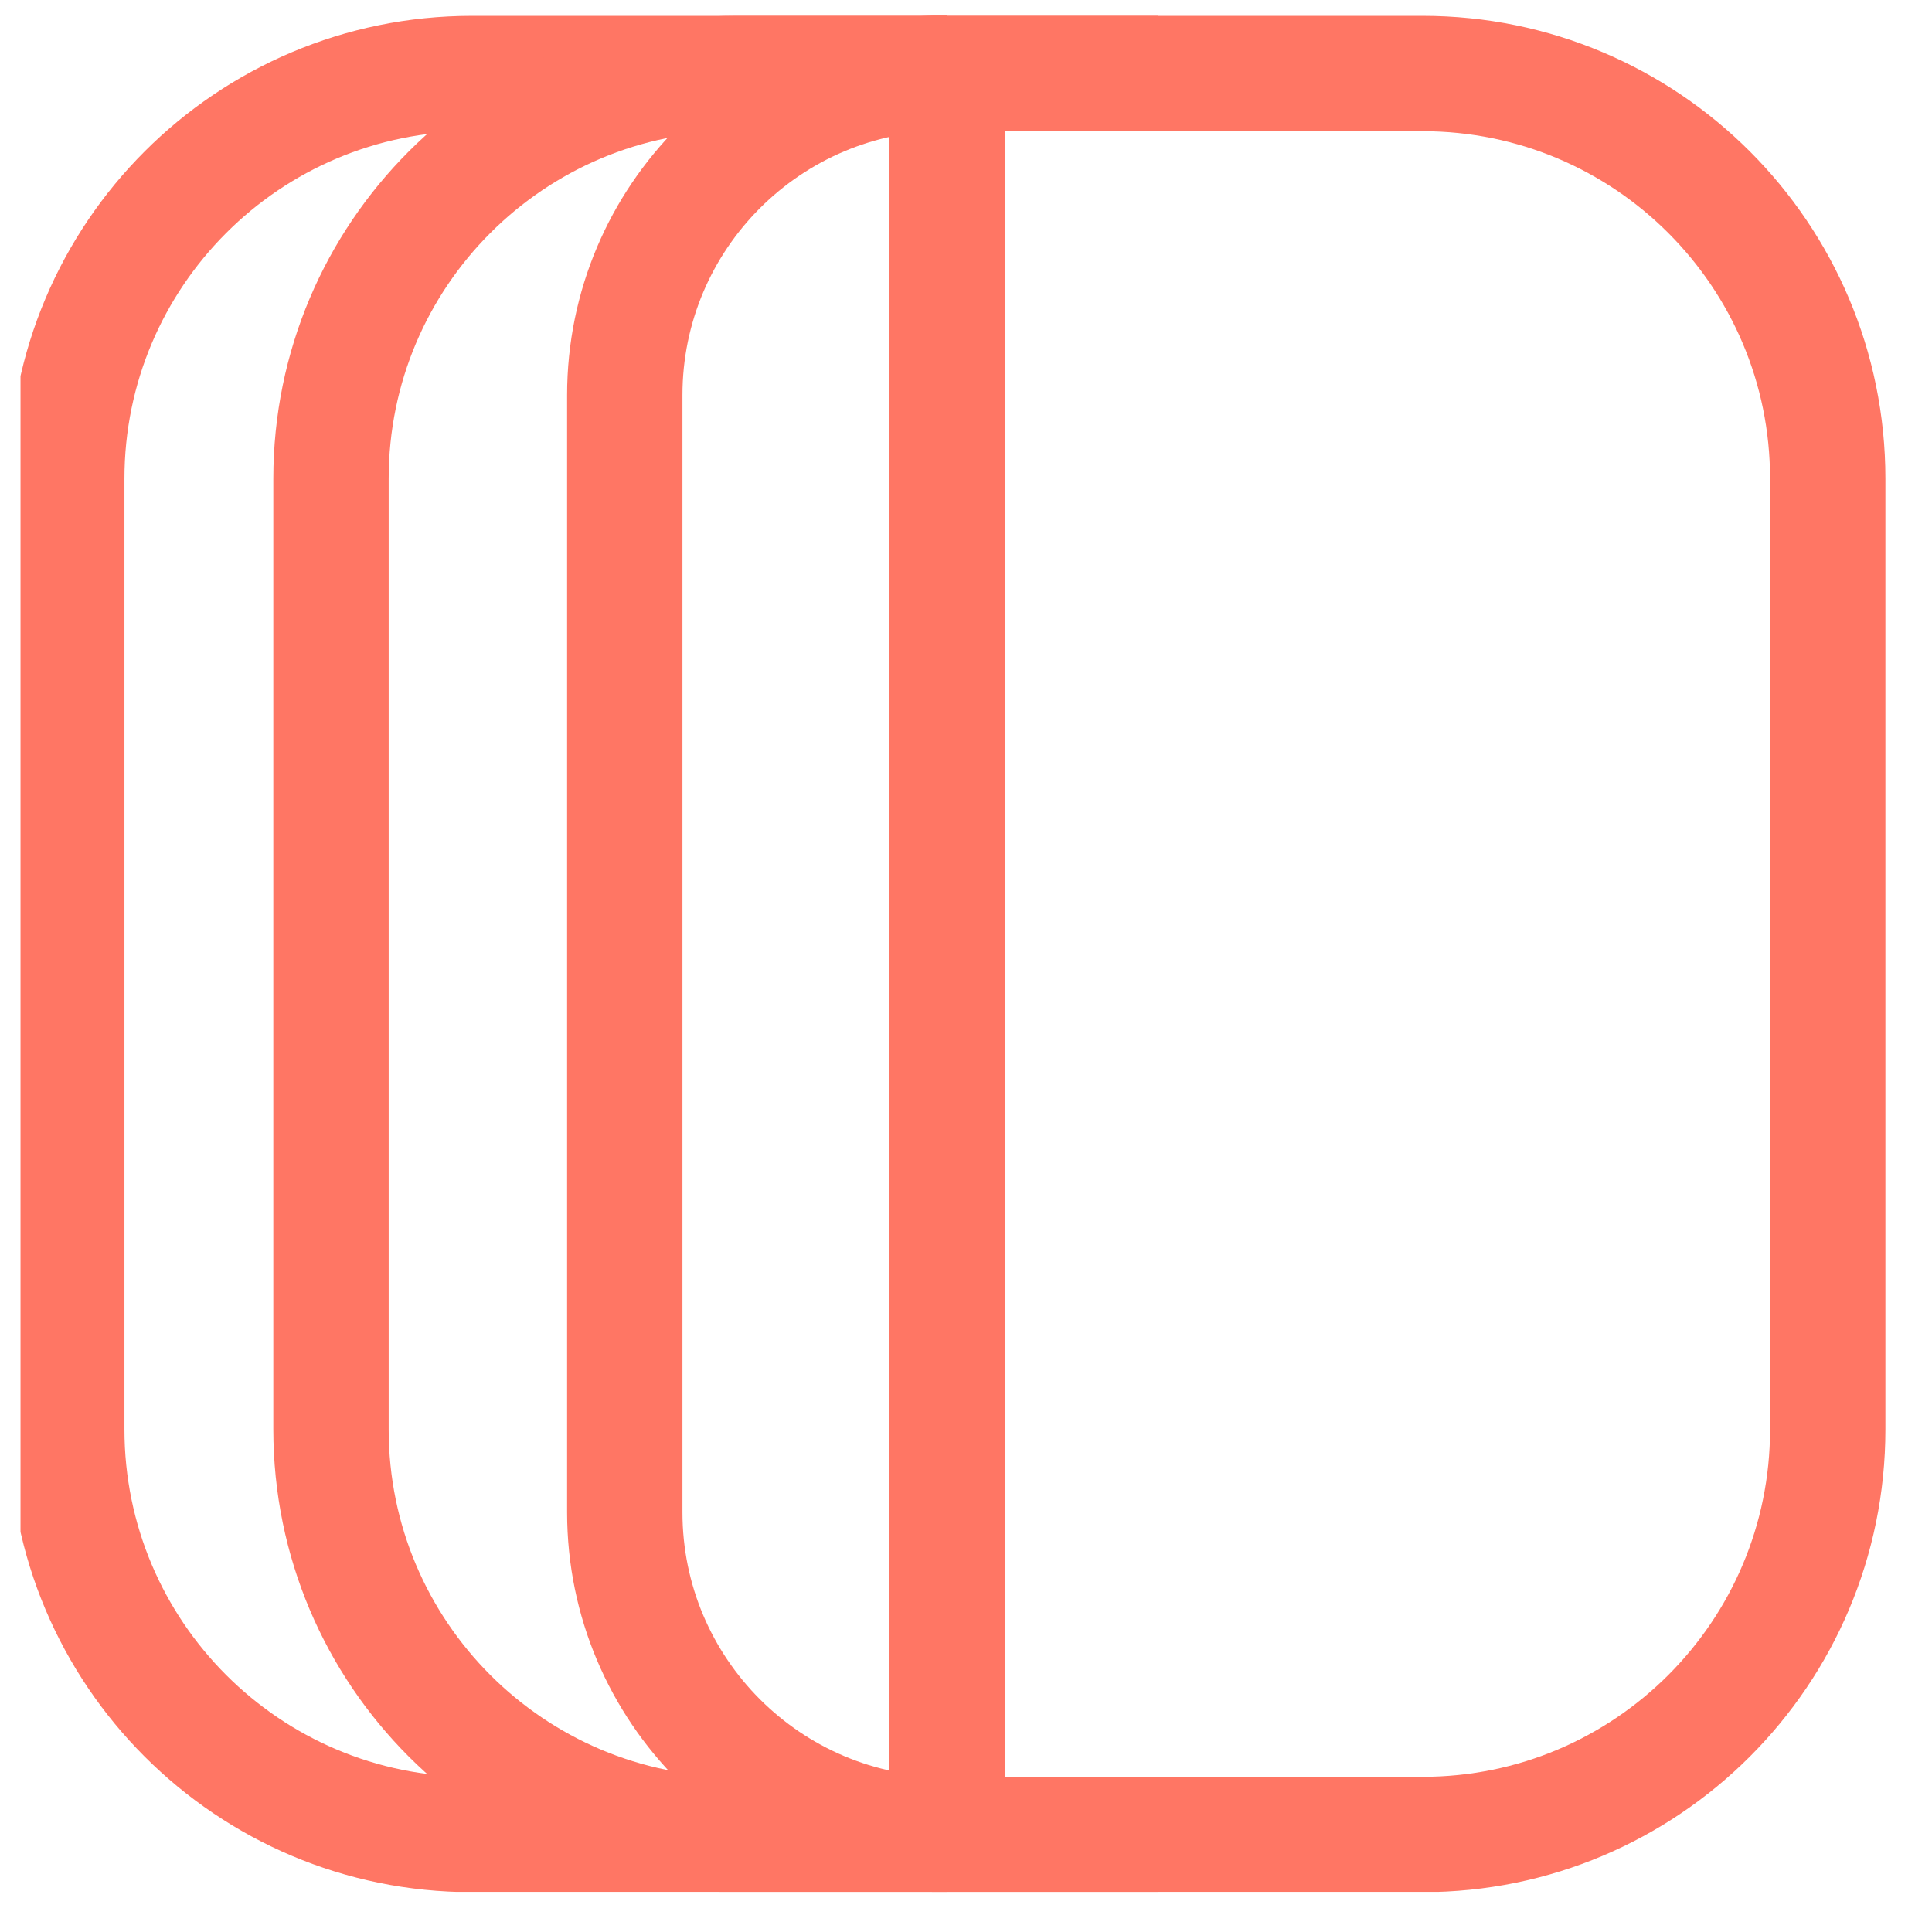 <svg xmlns="http://www.w3.org/2000/svg" width="34" height="34" viewBox="0 0 34 34" fill="none">
  <g clip-path="url(#clip0_359_2152)">
    <path d="M25.035 1.294H8.305C4.367 1.294 1.175 4.486 1.175 8.424V25.154C1.175 29.092 4.367 32.284 8.305 32.284H25.035C28.973 32.284 32.165 29.092 32.165 25.154V8.424C32.165 4.486 28.973 1.294 25.035 1.294Z" stroke="#FF7664" stroke-width="2.03" stroke-miterlimit="10"/>
    <path d="M20.385 32.284H12.955C9.015 32.284 5.825 29.094 5.825 25.154V8.424C5.825 4.484 9.015 1.294 12.955 1.294H20.385" stroke="#FF7664" stroke-width="2.03" stroke-miterlimit="10"/>
    <path d="M16.665 32.284C13.535 32.284 10.995 29.744 10.995 26.614V6.954C10.995 3.824 13.535 1.284 16.665 1.284" stroke="#FF7664" stroke-width="2.03" stroke-miterlimit="10"/>
    <path d="M16.665 1.294V32.284" stroke="#FF7664" stroke-width="2.03" stroke-miterlimit="10"/>
  </g>
  <defs>
    <clipPath id="clip0_359_2152">
      <rect width="33.02" height="33.02" fill="white" transform="translate(0.361 0.274)"/>
    </clipPath>
  </defs>
</svg>